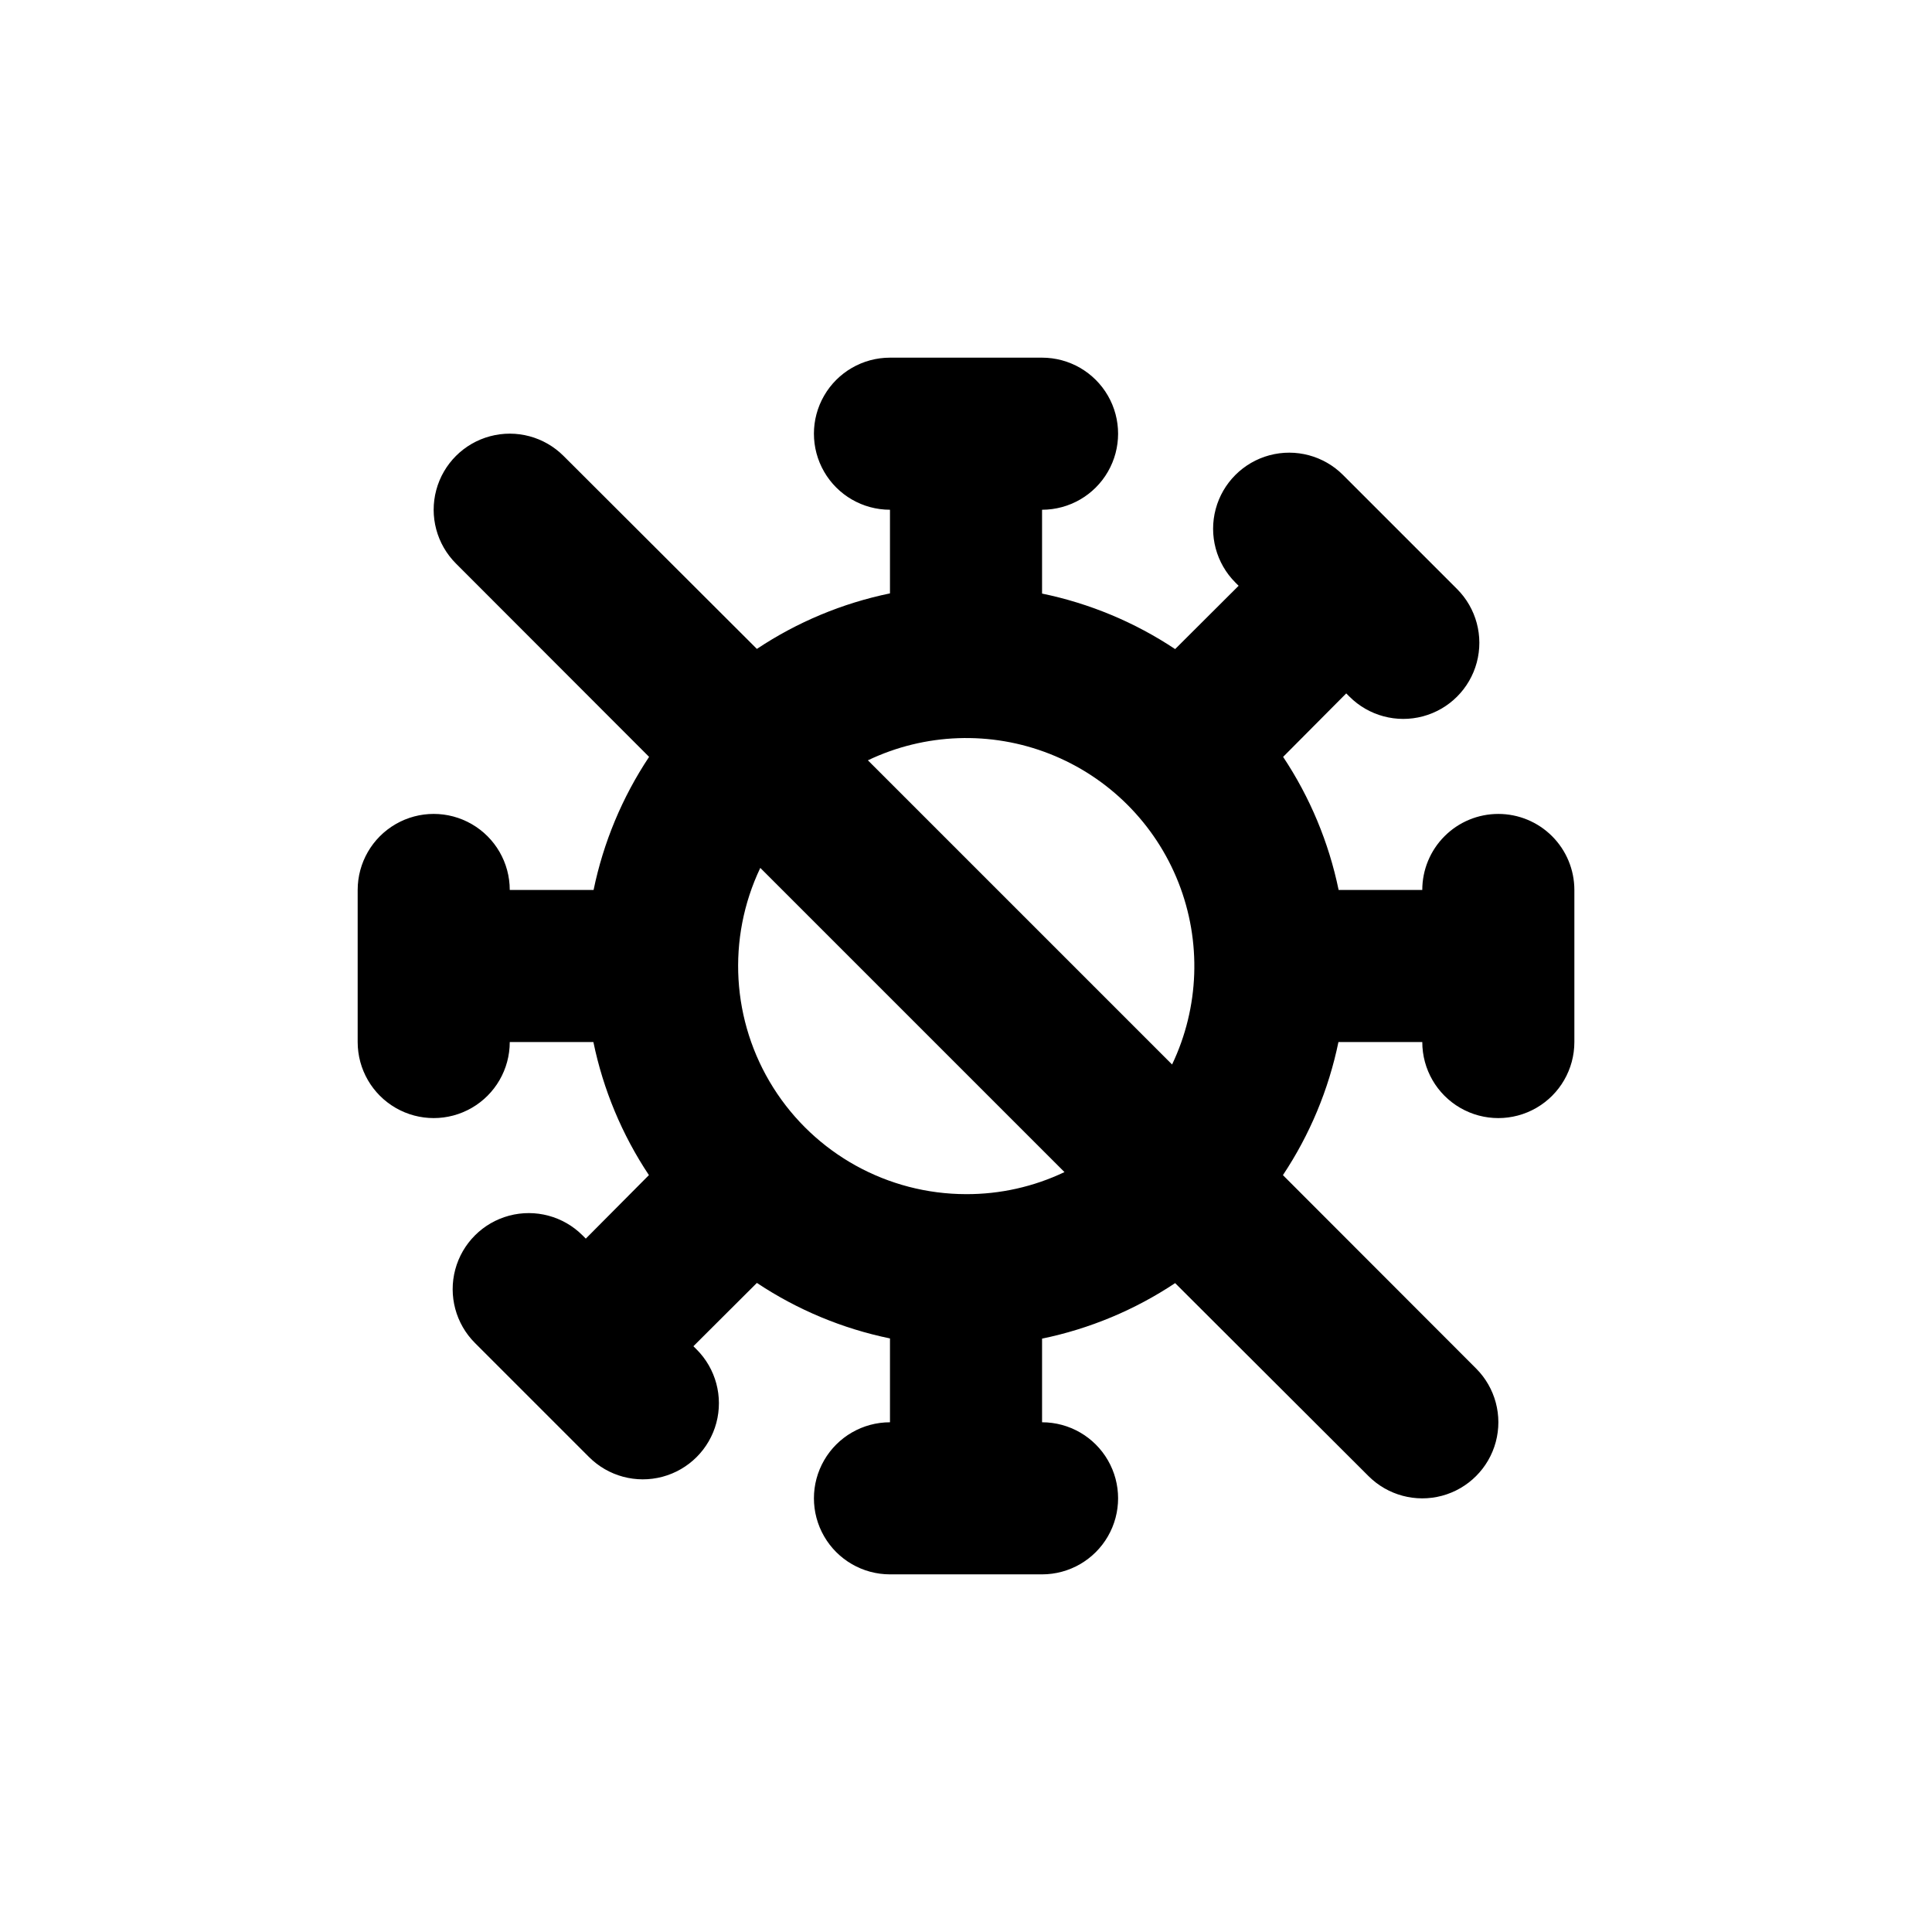 <?xml version="1.0" encoding="UTF-8"?>
<!-- Uploaded to: ICON Repo, www.iconrepo.com, Generator: ICON Repo Mixer Tools -->
<svg fill="#000000" width="800px" height="800px" version="1.1" viewBox="144 144 512 512" xmlns="http://www.w3.org/2000/svg">
 <path d="m541.07 359.7c-5.348 0-10.473 2.121-14.25 5.902-3.781 3.777-5.902 8.902-5.902 14.25h-22.168c-2.598-12.594-7.59-24.566-14.711-35.27l16.727-16.824 0.855 0.855c5.094 5.094 12.52 7.082 19.477 5.219s12.395-7.301 14.258-14.258c1.863-6.961-0.125-14.383-5.219-19.477l-30.23-30.23c-5.094-5.094-12.516-7.082-19.477-5.219-6.957 1.867-12.391 7.301-14.258 14.258-1.863 6.961 0.125 14.383 5.219 19.477l0.855 0.855-16.824 16.777c-10.703-7.121-22.676-12.113-35.266-14.711v-22.215c7.199 0 13.852-3.844 17.449-10.078 3.602-6.234 3.602-13.918 0-20.152-3.598-6.234-10.25-10.074-17.449-10.074h-40.305c-7.203 0-13.855 3.84-17.453 10.074-3.602 6.234-3.602 13.918 0 20.152 3.598 6.234 10.25 10.078 17.453 10.078v22.168-0.004c-12.594 2.598-24.566 7.59-35.27 14.715l-51.234-51.137c-5.094-5.094-12.52-7.086-19.477-5.219-6.961 1.863-12.395 7.297-14.258 14.258-1.867 6.957 0.125 14.383 5.219 19.477l51.184 51.234c-7.121 10.703-12.113 22.676-14.711 35.27h-22.215c0-7.203-3.844-13.855-10.078-17.453-6.234-3.602-13.918-3.602-20.152 0-6.234 3.598-10.074 10.25-10.074 17.453v40.305c0 7.199 3.84 13.852 10.074 17.449 6.234 3.602 13.918 3.602 20.152 0 6.234-3.598 10.078-10.25 10.078-17.449h22.168-0.004c2.598 12.59 7.59 24.562 14.715 35.266l-16.727 16.828-0.859-0.859c-5.094-5.094-12.516-7.082-19.477-5.219-6.957 1.867-12.391 7.301-14.258 14.258-1.863 6.961 0.125 14.383 5.219 19.477l30.23 30.23c5.094 5.094 12.516 7.082 19.477 5.219 6.957-1.863 12.395-7.301 14.258-14.258s-0.125-14.383-5.219-19.477l-0.855-0.855 16.824-16.777c10.703 7.121 22.676 12.117 35.27 14.711v22.219c-7.203 0-13.855 3.84-17.453 10.074-3.602 6.234-3.602 13.918 0 20.152 3.598 6.234 10.25 10.078 17.453 10.078h40.305c7.199 0 13.852-3.844 17.449-10.078 3.602-6.234 3.602-13.918 0-20.152-3.598-6.234-10.25-10.074-17.449-10.074v-22.168c12.59-2.598 24.562-7.59 35.266-14.711l51.238 51.137c5.094 5.094 12.516 7.082 19.477 5.219 6.957-1.867 12.391-7.301 14.258-14.258 1.863-6.961-0.125-14.383-5.219-19.477l-51.188-51.238c7.121-10.703 12.117-22.676 14.711-35.266h22.219c0 7.199 3.84 13.852 10.074 17.449 6.234 3.602 13.918 3.602 20.152 0 6.234-3.598 10.078-10.25 10.078-17.449v-40.305c0-5.348-2.125-10.473-5.902-14.25-3.781-3.781-8.906-5.902-14.25-5.902zm-141.07 100.76c-20.734-0.027-40.012-10.672-51.07-28.215-11.059-17.539-12.359-39.52-3.445-58.242l80.613 80.613c-8.152 3.883-17.07 5.883-26.098 5.844zm-26-114.97c15.137-7.227 32.598-7.844 48.203-1.699 15.609 6.148 27.961 18.5 34.109 34.109 6.144 15.605 5.527 33.066-1.699 48.203z"/>
</svg>